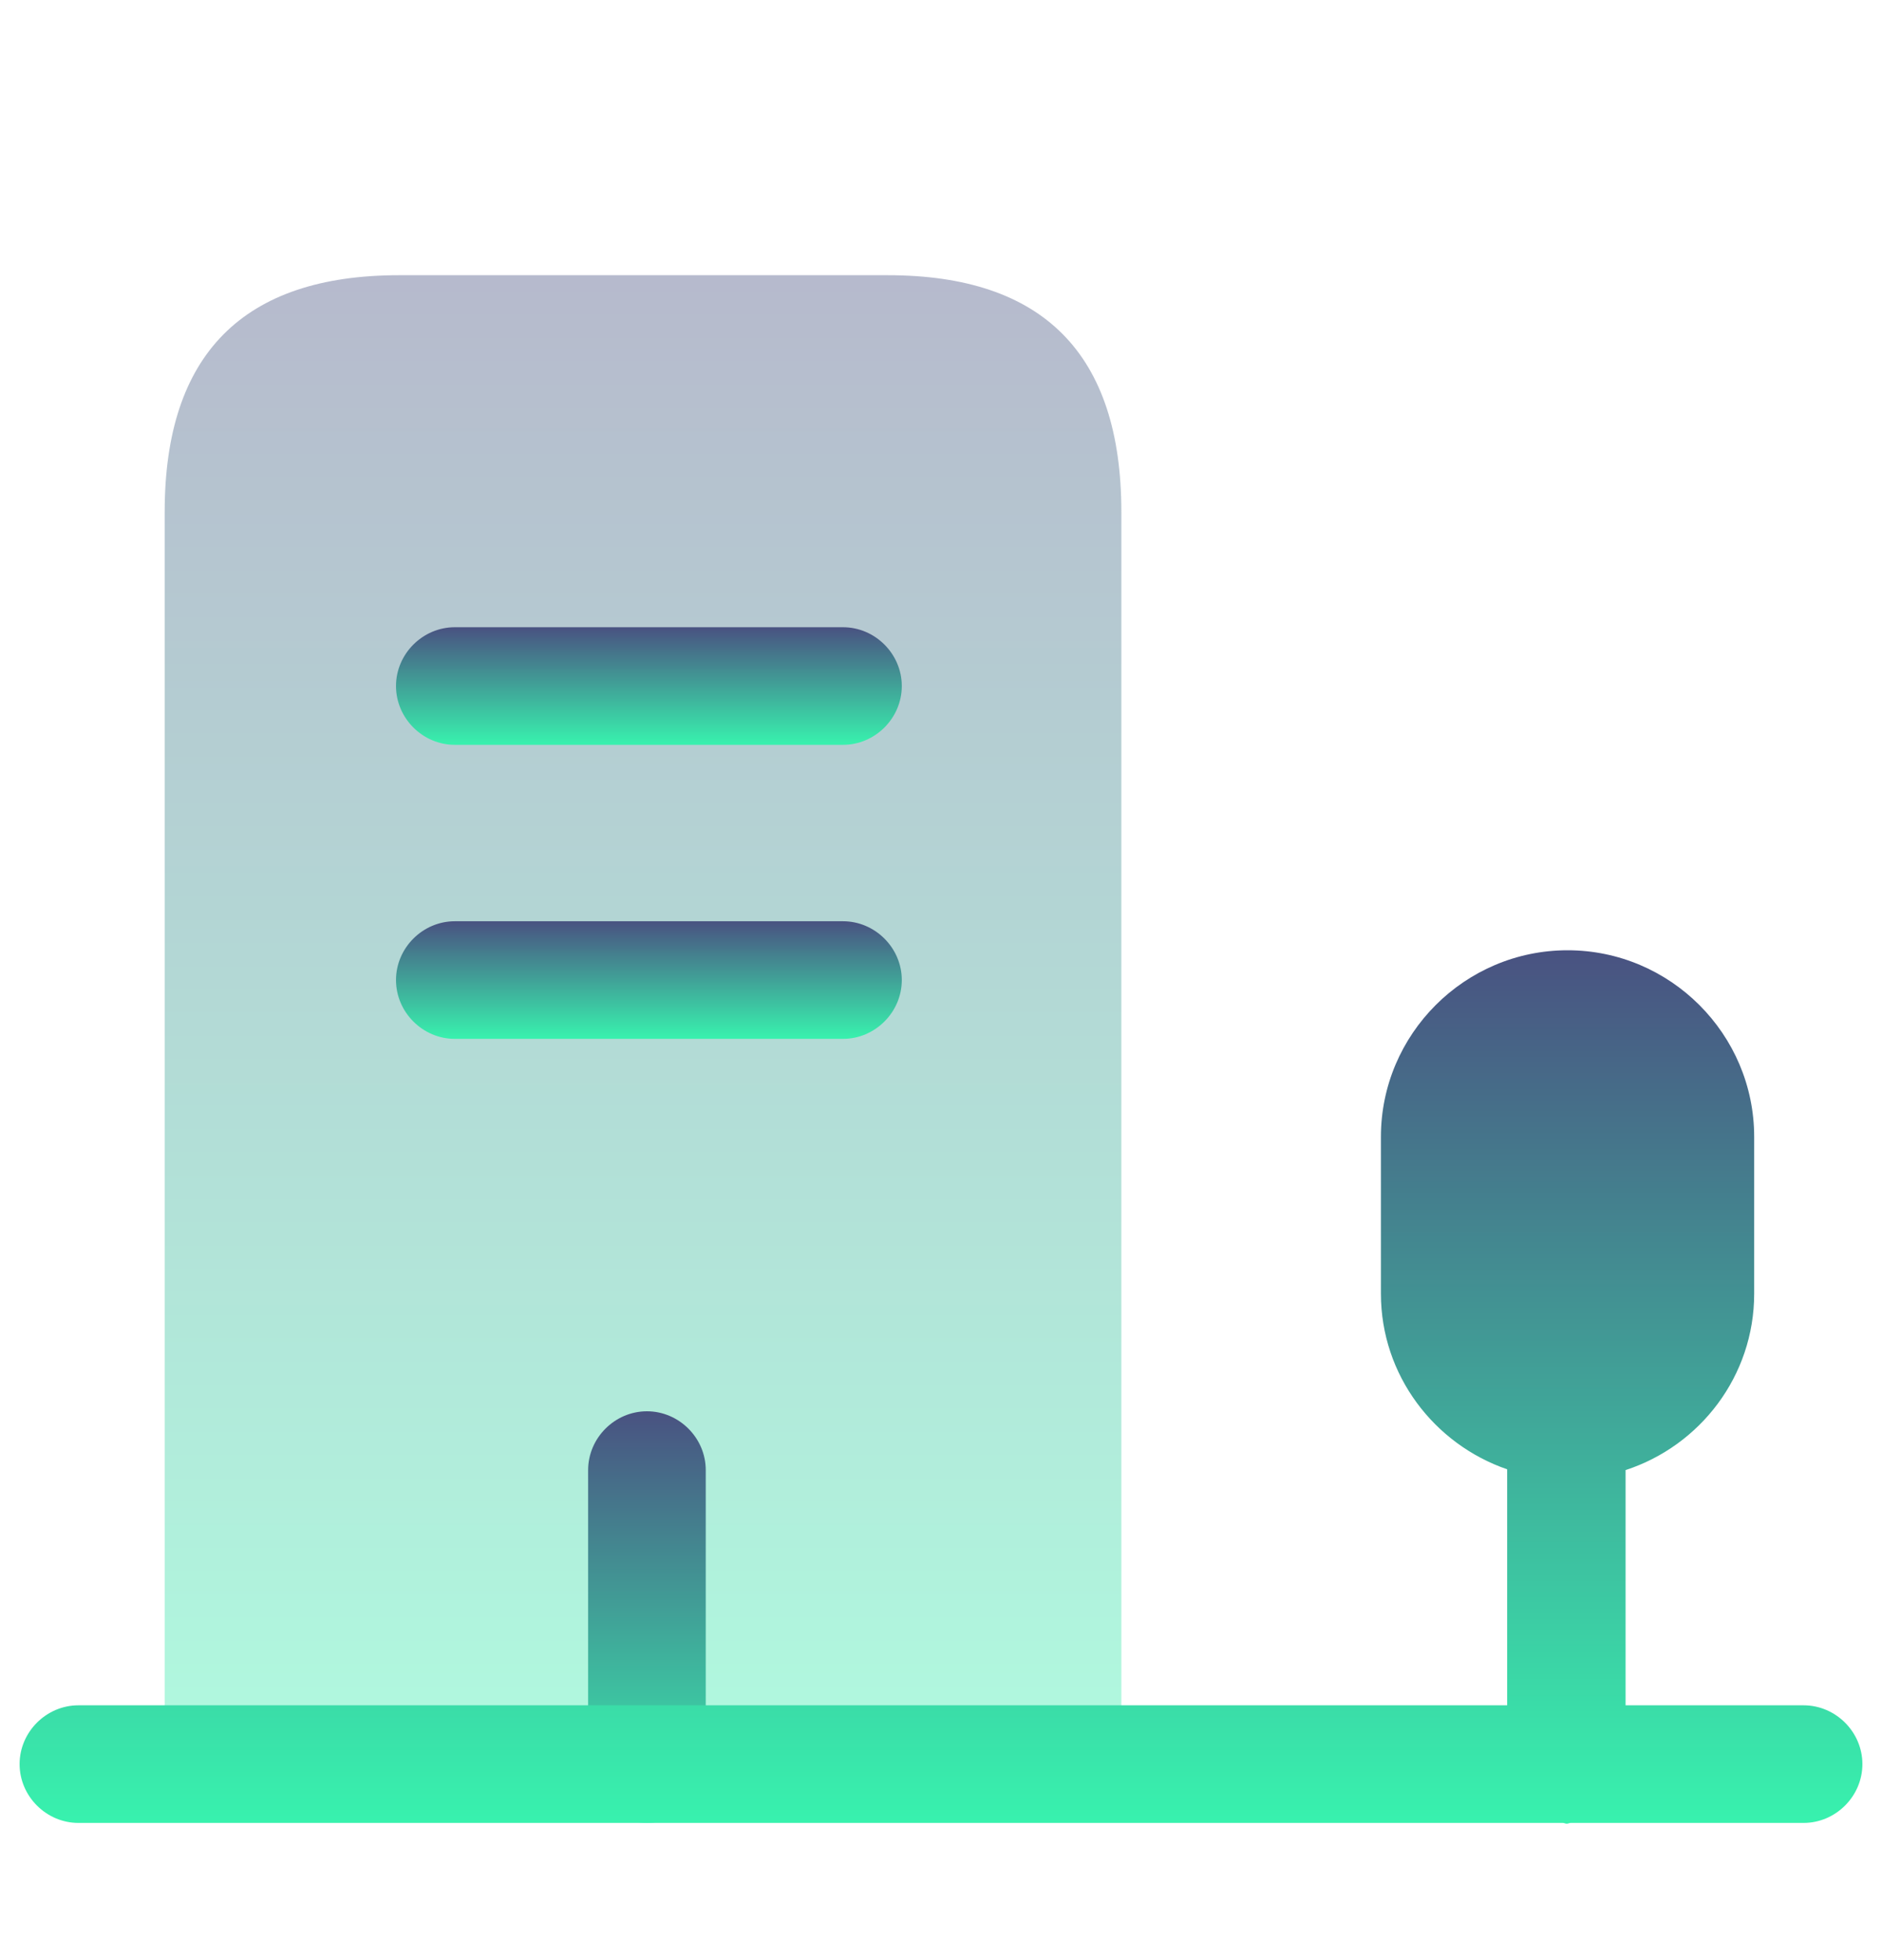 <svg width="24" height="25" viewBox="0 0 24 25" fill="none" xmlns="http://www.w3.org/2000/svg">
<path opacity="0.4" d="M2.1 22.5V6.53C2.1 4.52 3.1 3.51 5.09 3.51H11.32C13.31 3.51 14.3 4.52 14.3 6.53V22.5" fill="url(#paint0_linear_657_70283)"/>
<path d="M10.75 9.5H5.8C5.39 9.5 5.05 9.16 5.05 8.75C5.05 8.34 5.39 8 5.8 8H10.75C11.16 8 11.5 8.34 11.5 8.75C11.5 9.16 11.16 9.5 10.75 9.5Z" fill="url(#paint1_linear_657_70283)"/>
<path d="M10.75 13.25H5.8C5.39 13.25 5.05 12.91 5.05 12.5C5.05 12.09 5.39 11.75 5.8 11.75H10.75C11.16 11.75 11.5 12.09 11.5 12.5C11.5 12.91 11.16 13.25 10.75 13.25Z" fill="url(#paint2_linear_657_70283)"/>
<path d="M8.25 23.25C7.84 23.25 7.5 22.91 7.5 22.5V18.75C7.5 18.34 7.84 18 8.25 18C8.66 18 9 18.34 9 18.75V22.5C9 22.91 8.66 23.25 8.25 23.25Z" fill="url(#paint3_linear_657_70283)"/>
<path d="M23 21.75H20.73V18.75C21.68 18.44 22.37 17.55 22.37 16.5V14.5C22.37 13.19 21.3 12.12 19.99 12.12C18.68 12.12 17.61 13.19 17.61 14.5V16.5C17.61 17.54 18.29 18.42 19.22 18.74V21.75H1C0.59 21.75 0.25 22.09 0.25 22.5C0.25 22.91 0.59 23.25 1 23.25H19.93C19.95 23.25 19.96 23.26 19.98 23.26C20 23.26 20.01 23.25 20.03 23.25H23C23.41 23.25 23.75 22.91 23.75 22.5C23.75 22.09 23.41 21.75 23 21.75Z" fill="url(#paint4_linear_657_70283)"/>
<defs>
<linearGradient id="paint0_linear_657_70283" x1="8.2" y1="3.51" x2="8.2" y2="22.5" gradientUnits="userSpaceOnUse">
<stop stop-color="#495281"/>
<stop offset="1" stop-color="#38F2AE"/>
</linearGradient>
<linearGradient id="paint1_linear_657_70283" x1="8.275" y1="8" x2="8.275" y2="9.5" gradientUnits="userSpaceOnUse">
<stop stop-color="#495281"/>
<stop offset="1" stop-color="#38F2AE"/>
</linearGradient>
<linearGradient id="paint2_linear_657_70283" x1="8.275" y1="11.75" x2="8.275" y2="13.25" gradientUnits="userSpaceOnUse">
<stop stop-color="#495281"/>
<stop offset="1" stop-color="#38F2AE"/>
</linearGradient>
<linearGradient id="paint3_linear_657_70283" x1="8.25" y1="18" x2="8.25" y2="23.25" gradientUnits="userSpaceOnUse">
<stop stop-color="#495281"/>
<stop offset="1" stop-color="#38F2AE"/>
</linearGradient>
<linearGradient id="paint4_linear_657_70283" x1="12" y1="12.12" x2="12" y2="23.26" gradientUnits="userSpaceOnUse">
<stop stop-color="#495281"/>
<stop offset="1" stop-color="#38F2AE"/>
</linearGradient>
</defs>
</svg>
